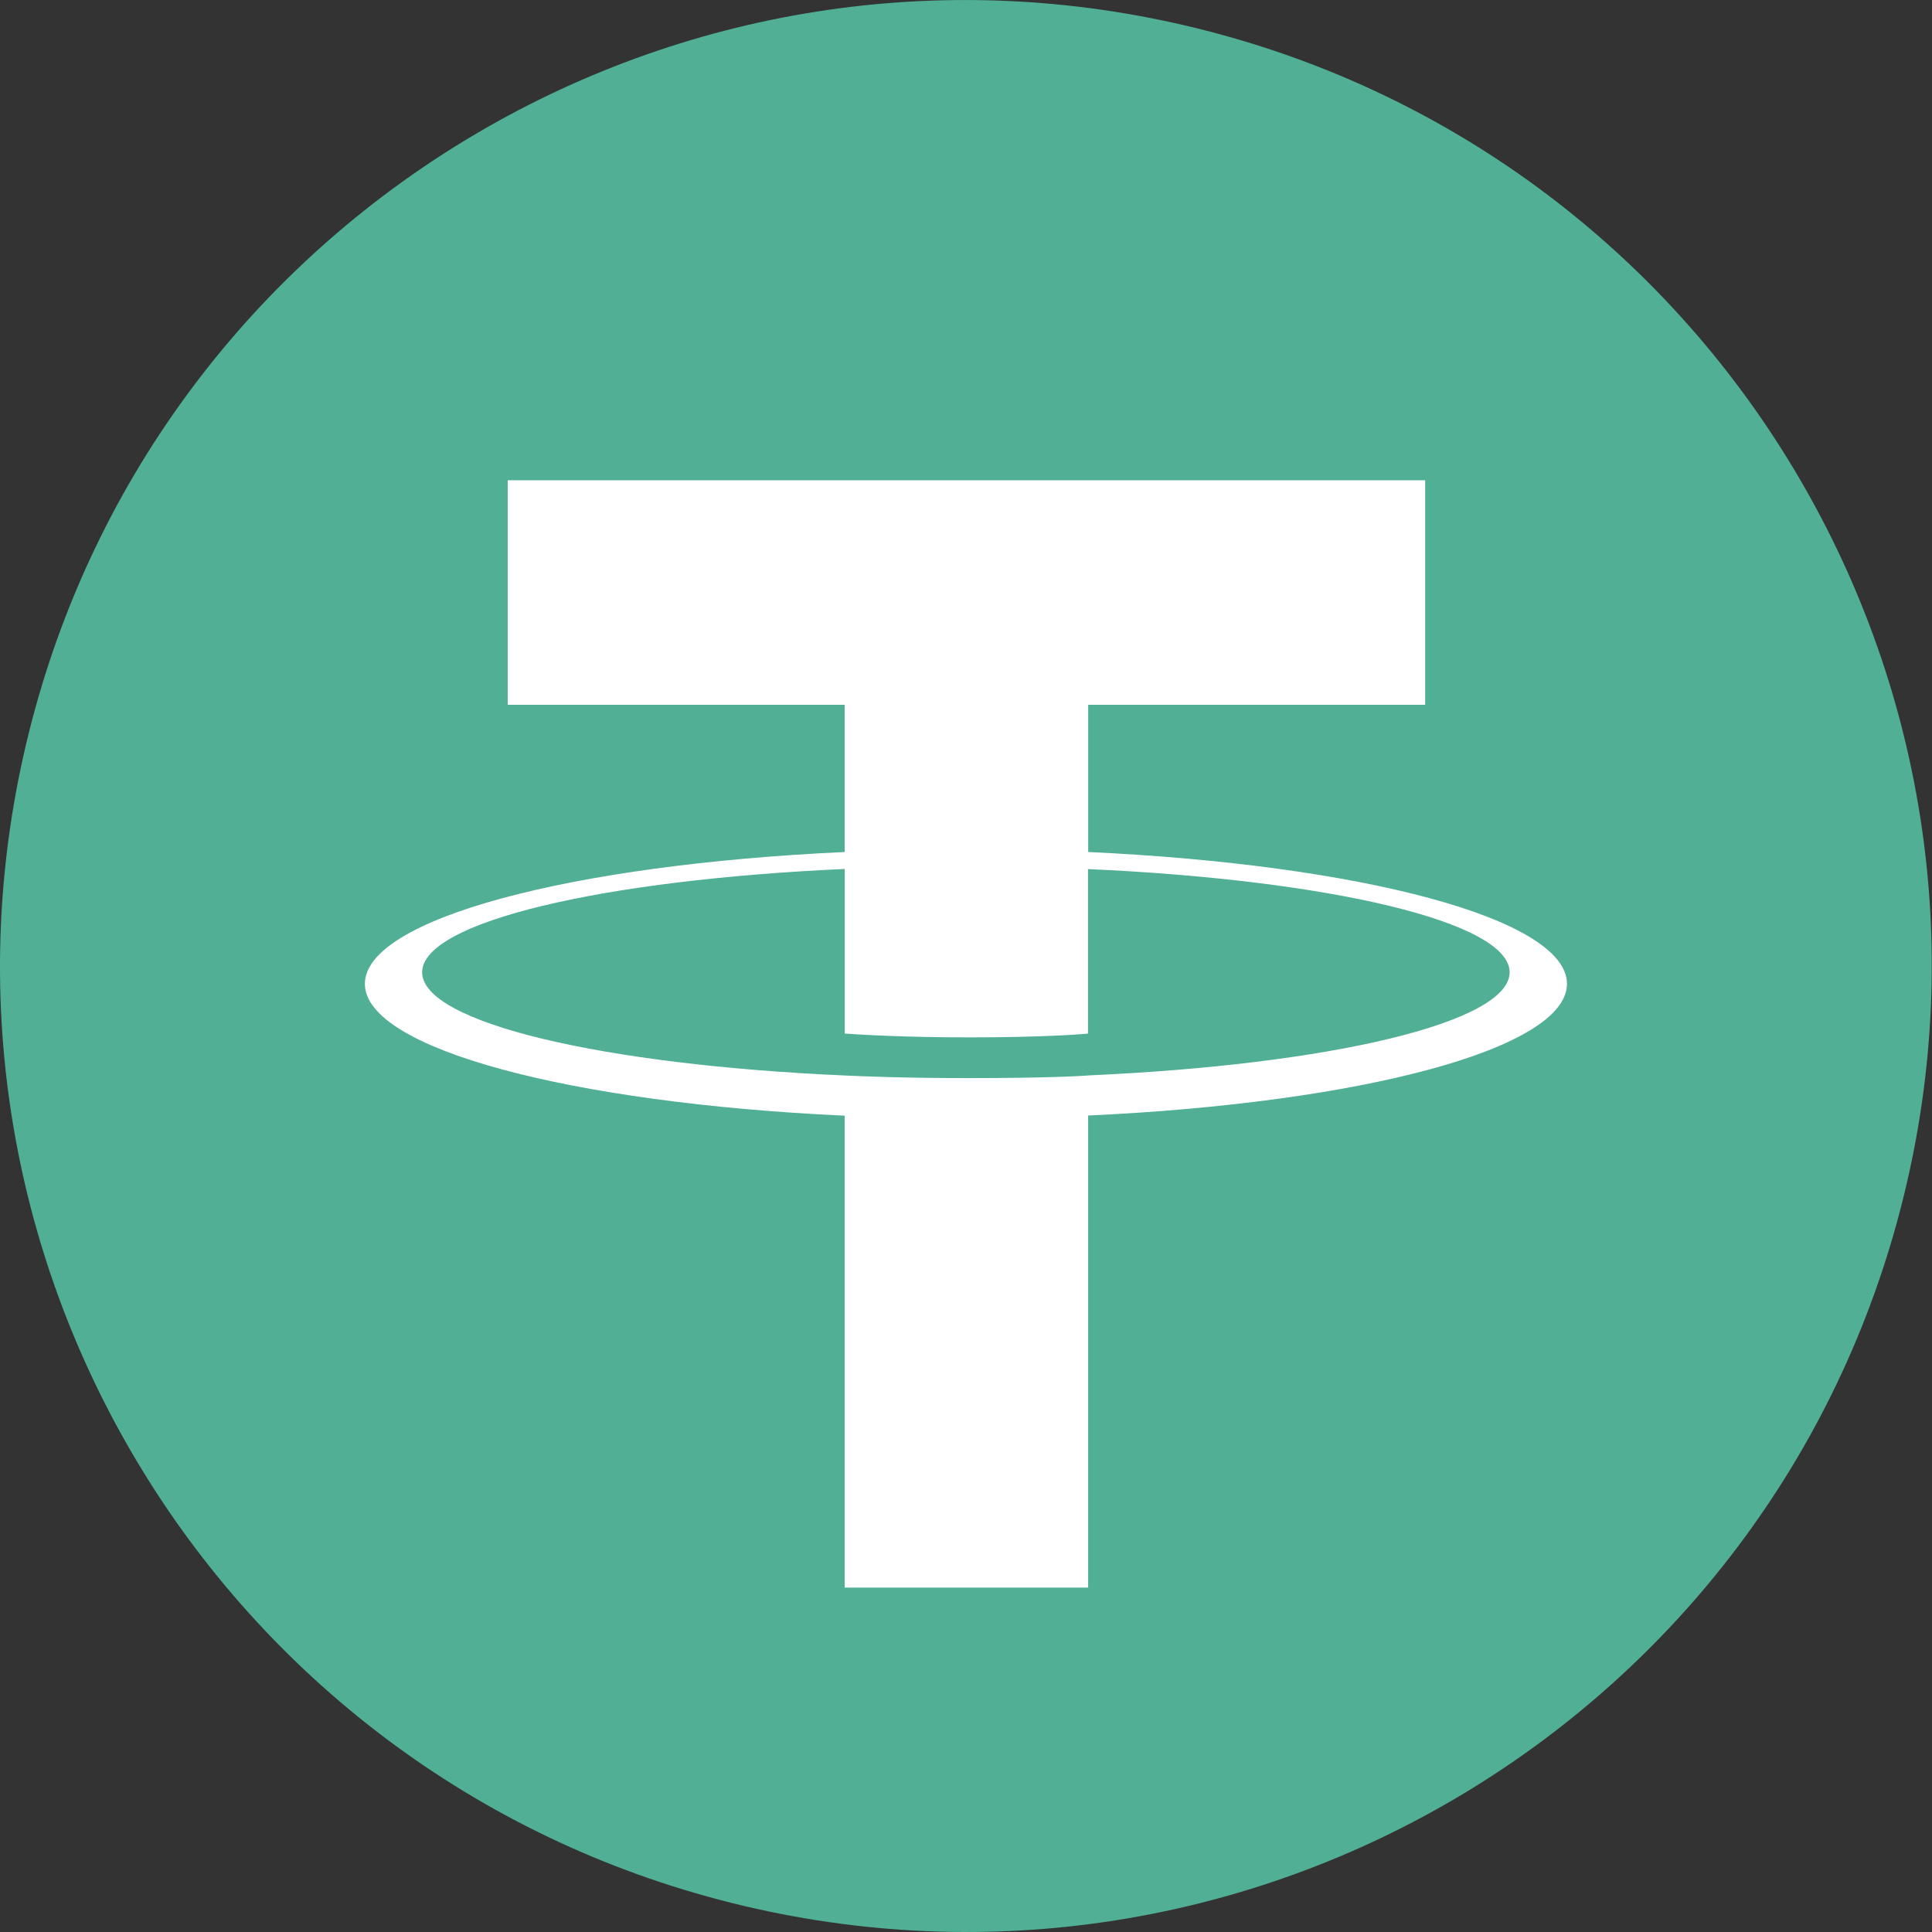 <svg width="36" height="36" viewBox="0 0 36 36" fill="none" xmlns="http://www.w3.org/2000/svg">
<rect x="0" y="0" width="36" height="36" fill="#333333" stroke="none"/>
<path d="M35.457 22.354C33.053 31.997 23.287 37.866 13.643 35.461C4.003 33.057 -1.866 23.29 0.539 13.648C2.942 4.004 12.709 -1.865 22.35 0.539C31.993 2.943 37.861 12.711 35.457 22.355L35.457 22.354H35.457Z" fill="#50AF95"/>
<path fill-rule="evenodd" clip-rule="evenodd" d="M20.277 20.04C20.15 20.05 19.492 20.089 18.026 20.089C16.859 20.089 16.031 20.054 15.74 20.04C11.231 19.842 7.866 19.057 7.866 18.117C7.866 17.178 11.231 16.394 15.74 16.192V19.259C16.035 19.28 16.879 19.33 18.046 19.33C19.446 19.33 20.147 19.271 20.273 19.26V16.194C24.772 16.395 28.13 17.18 28.13 18.117C28.13 19.055 24.773 19.84 20.273 20.039L20.277 20.04ZM20.277 15.877V13.133H26.556V8.949H9.461V13.133H15.739V15.876C10.636 16.111 6.799 17.121 6.799 18.333C6.799 19.544 10.636 20.554 15.739 20.789V29.582H20.276V20.786C25.367 20.552 29.198 19.542 29.198 18.332C29.198 17.121 25.371 16.112 20.276 15.876L20.277 15.877Z" fill="white"/>
</svg>
